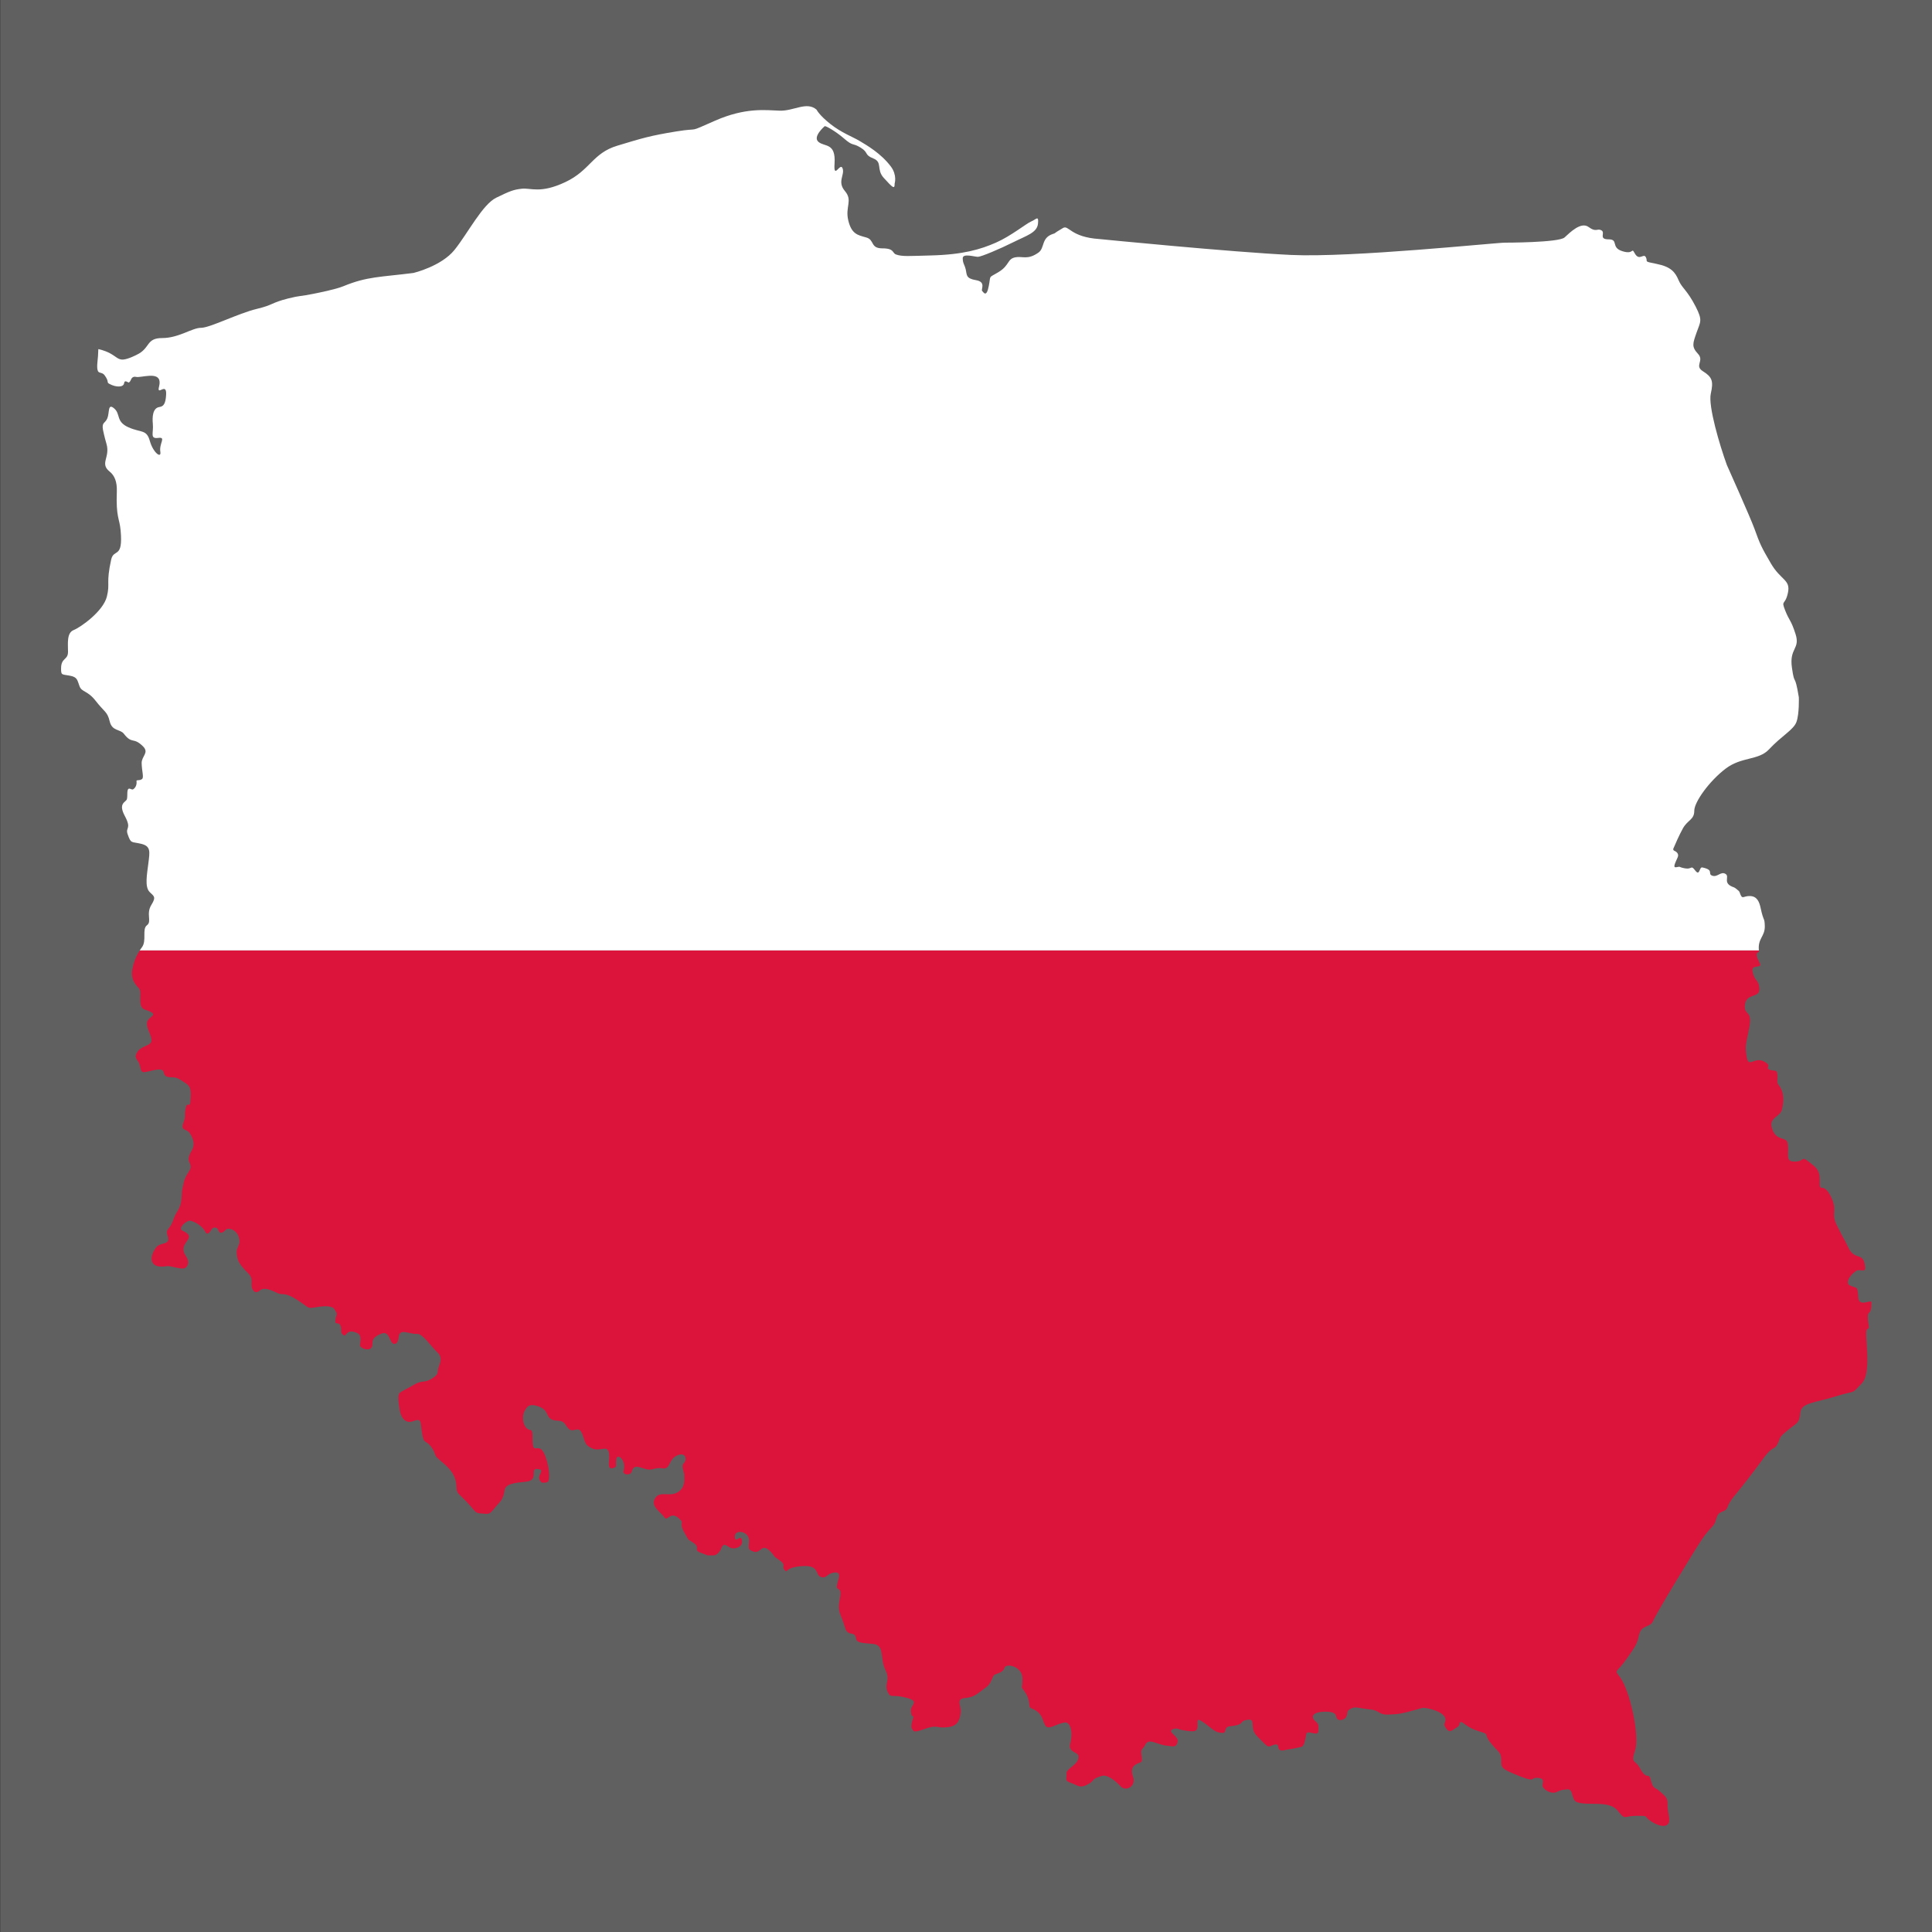<svg xmlns="http://www.w3.org/2000/svg" viewBox="0 0 7500 7500"><rect x="0" y="0" width="7500" height="7500" fill="#333333" stroke="none"/><defs><style>      .cls-1 {        fill: #fff;      }      .cls-2 {        fill: #606060;      }      .cls-3 {        fill: #dc143c;      }    </style></defs><g><g id="Layer_1"><rect class="cls-2" x="1" width="7500" height="7500"></rect><g><path class="cls-1" d="M6973.9,2802.4c-11.4,31.2-56.9,53.2-106.5,106.5-41,44-106.6,27.6-169,75.3-62.5,47.8-121.3,128.6-121.3,163.5s-25.6,34.9-44,67.9c-14.2,25.4-30.4,62.8-37.2,78.7-1.4,3.4.3,7.1,3.8,8.4,5.4,1.9,19.6,10.5,13.2,25-11.9,26.8-20.2,42.2-3.7,38.6,16.6-3.7,4.9-.2,32.4,4.7,27.5,4.9,21.8-14.8,38.9,7.9,18.7,24.8,15.4-14.2,27.9-11.5,47.9,9.9,18.4,24.6,38.6,32,20.2,7.3,32.9-18,51.3-7,18.4,11-14.8,36.4,33.1,52.4,3.8,1.3,12.1,8.2,17.9,13.3,1.9,1.7,3.3,3.9,4.1,6.3,10.7,31.5,12.4,12.8,40.6,14,27.3,1.1,35.8,22.8,41.1,48,11.2,52.6,14.8,33.9,15.8,67.5,1.4,42.2-28,48-22.9,95.7H542.2c2.6-4,5.3-7.9,8.3-11.7,20.3-25.7-.2-71.4,20-86.1,20.2-14.7-4.8-43.9,17.2-79.2,20.7-33.1,7.9-34-7.6-50.7-18.6-20.2-9.6-67.1-4.1-111.2,5.5-44.1,10.4-65.9-28.2-75.1-38.6-9.2-39.1.6-52.3-37.2-9.7-27.5,16.7-19-10.8-70.5-27.6-51.4,4.4-53,8-65.8,3.7-12.9-2.6-42.5,10.4-40.6,4.3.6,10,5.4,14.6,2.1,9.8-7,13.9-19.1,12.2-31.1-.9-6.7,10.8-.4,21.4-8.2,8.2-6.2-.9-31.2-1.4-62-.4-27.5,30.6-40.1,4.8-65.4-37.9-37.2-41.3-6.2-74.3-48.9-13.7-17.7-45.2-8.9-54.5-47.5-9.1-38.6-21-36.5-53.7-78.8-32.6-42.2-54.2-33.8-63.4-57.6-9.2-23.8-7.3-35.8-38.6-41.3-31.3-5.6-33.1-1.1-33.1-28.3.2-42.4,26.9-31,26.9-64s-5.6-73.7,22.1-84.7c27.5-11,114.7-72.9,128.8-130,13.1-53.2-4.1-49.1,16.6-143.2,9.9-45.3,47.1-.4,36.7-113.9-4.3-47.5-18.4-49.6-14.7-150.6,1.4-38.5-9.2-62.4-27.5-77.1-40.5-32.4,3-54.9-12.8-108.4-7.9-26.6-13.4-53.7-13.4-53.7-5.5-31.3,8.3-24.2,17-45.5,8.8-21.8.7-59.9,26.4-37.9,25.7,22,5.8,51.1,55.3,73.2,49.6,22.1,70.2,7,83.1,52.9,12.8,45.9,45.4,69.8,40.8,42.2-5.5-33.1,23.9-58-7.8-53.9-34.2,4.4-17.9-18.6-21.3-54.5-2.5-26.2-1-61.5,25.5-65.4,14.8-2.2,24.3-10.4,26.1-48.9,2.4-49.6-37.5,9.2-27.5-30.3,15.2-59.9-50.1-38.9-81.3-37.2-7.9.4-11.7-2-16.5-.7-12.8,3.5-9,15.1-19.3,22-2.3,1.6-16.5-13-18.6,2.8-2,15.8-30,17-56.5,2.8-13.7-7.3.7-6.7-19.5-34.2-8.5-11.5-21-6.7-25.3-15.4-6-12.1-1.7-37.8,0-58.1l1.3-27.5s22.1,3.7,46,16.5c23.8,12.9,31.2,25.7,51.4,23.9,20.3-1.9,51.4-18.4,51.4-18.4,54.1-25.4,35-65,99.3-65s115.6-39.7,150.5-39.7,144-56.1,216.7-73.5c64.4-15.4,54.5-23.4,121.3-40.4,47.9-12.1,47.8-7.7,99.2-18.3,19.8-4.1,84.5-16.6,115.7-29.4,92.5-38.1,143.2-35,271.9-51.4,0,0,108.3-25.7,159.7-90,51.4-64.3,108.4-176.3,161.6-202.1s66.2-31.2,99.2-34.9c35.1-3.9,71.6,20.2,169-25.7,97.3-45.9,104.7-112.1,202.1-141.4,97.3-29.4,126.7-38.6,227.7-55.1,101-16.6,36.9,8.3,152.5-42.3,117.5-51.4,194.7-40.4,249.8-38.5,55,1.9,104.7-37.2,143.2-3.9,0,0,9.2,20.4,53.3,55.4,44.1,34.9,86.3,49.6,113.8,66.1,27.6,16.6,82.6,47.8,121.3,99.2,25.1,33.5,14.7,66.1,14.7,66.1.3,24.2-7.7,15.9-42.3-22-29.9-32.8-3.7-60.7-40.4-75.4-36.8-14.6-16.6-22-49.6-42.2-33-20.2-27.1-2.6-66.1-36.8-29.4-25.6-71.6-50-73.5-45.9,0,0-47.8,40.4-23.8,60.6,23.8,20.3,67.9,1.9,62.4,84.5-4.3,65.1,22.1-7.4,31.3,18.4,9.1,25.7-22.1,51.4,9.1,88.1,31.3,36.7,0,60.6,12.9,113.9,12.8,53.3,36.7,56.9,69.7,66.1,33.1,9.2,14.7,42.3,62.5,42.3s37.6,18.2,53.2,23.8c23.9,8.7,50.5,5.9,135.9,3.7,125.3-3.2,192.9-23.9,251.6-49.6,58.8-25.7,119.4-75.3,137.8-82.6,18.4-7.4,29.4-25.7,25.7,9.1-3.7,34.9-44.1,45.9-95.5,71.6-51.4,25.7-124.9,56.9-137.8,56.9s-58.8-14.7-58.8,5.5,7,23.8,11.8,44.1c4.8,20.2-.7,34.2,39.7,41,40.4,6.7,18.4,36.1,23.8,41.7,5.5,5.5,16.6,27.5,25.7-18.4,9.2-46-3.7-29.4,38.6-55.1,42.3-25.7,32.9-50.7,64.4-56.9,27.8-5.5,47.3,11.7,90-18.4,25.3-17.9,9.7-57.4,56.5-72.5,13.3-4.3-5.9,3.1,38.9-23,22.1-12.8,28.5,35.5,140.5,42.9,0,0,513.6,51,744.7,61.8,235.1,11,793.5-47.7,830.2-47.7,0,0,209.4,0,231.4-20.2,22.1-20.2,64.3-62.4,93.7-40.4,29.4,22,33.1,3.6,49.6,12.8,16.6,9.2-12.8,34.9,27.6,34.9s7.3,31.3,53.2,45.9c45.9,14.7,34.9-16.5,47.8,7.3,18.4,34.1,34.9-1.8,44,16.6,9.2,18.4-12.8,14.7,42.3,25.7,55.1,11,71.6,32.3,84.5,63,12.9,30.7,33.1,38,66.2,102.3,28.3,55.1,18.4,58.7,3.7,101-14.7,42.2-20.3,55,5.5,82.7,25.7,27.5-16,45.9,19.6,67.9,35.5,22.1,41,38.5,30.1,86.3-11,47.8,34.9,202.1,62.4,277.4,0,0,90.4,201.9,106.6,246.2,22,60.6,25.6,69.7,64.3,135.9,38.6,66.1,77.1,62.4,66.1,113.8-11,51.4-27.5,25.7-11,67.9,16.6,42.3,22.4,35.8,40.4,91.9,19.3,59.6-24.9,53.8-13.9,130.9,11,77.2,10.2,14.1,26.8,115.1,0,0,2.2,64.4-9.2,95.5Z"></path><path class="cls-3" d="M7251,5105.6c-1.3,44.1,11.9,47.1-2.8,54.5-14.7,7.4,22.1,165.3-20.8,210.1-44.5,46.3-17.7,24.5-100.4,50.3-82.7,25.7-134.3,24.7-138.2,63.3-4.4,44.2-12.5,37.8-52,71-36.2,30.5-20.4,20.6-38.5,54.4-10.1,18.9-18,4.7-49.4,47.6-46.3,63.4-87,115-118,152.9-33.3,40.7-18,46-39.2,55.8-17.9,8.2-23.4,8-31,36.4-7.1,26.6-21.1,24.8-54.2,74.4-33.1,49.6-178.1,288.4-189.1,315.9-11,27.6-45,14-54.2,52.6-9.1,38.6-11.7,42.3-48.9,95.1-40.8,58-49.1,39-25.4,71,39.2,53,76.4,228.7,58.7,282.8-18.1,55.4.1,36.3,17,67.7,30.3,56.5,34.9,12.9,44,49.6,9.2,36.8,16.6,25.1,36.3,44.3,16.1,15.6,29.2,21.8,28.5,46-1.2,40.4,15.6,67.3,0,81.2-17.3,15.4-53-4.8-63.4-11.7-33.3-22.2-5.5-21.8-56.9-21.8s-41.8,19.8-73.5-20.2c-32.9-41.3-115.3-17.5-157.3-32.6-24.7-8.9-12.6-53.5-38.8-50-24.5,3.2-20.5,1.1-40.7,10.4-20.2,9.2-46.1-6.7-53.5-19.6-6.5-11.2,15.3-34-21.7-35.5-6.6-.3-13.8.8-18.6,5.3-2.8,2.6-14.5,2.6-55.3-13.9-67.9-27.6-65.8-29.9-65.8-61.1s-13.4-30-42.5-67.5c-29.2-37.6,1.9-29.4-45.9-44-47.8-14.7-60.6-38.6-69.8-34.9-9.1,3.7,3.7,9.5-14.6,20.5-18.4,11-26.3,22.2-38.6,7.1-15.8-19.6-8-20.3-5.5-33.1,6.9-34.6-77.3-53.2-90-49.6-85,24.1-90,23.8-130.4,25.6-40.4,1.9-33.1-16.5-73.5-20.2-40.4-3.7-53.7-12.2-71.6-3.7-21.5,10.4-11.6,17.4-19.5,33.1-5.8,11.5-35.8,21.4-39.2-2.1-2.4-16.1-22.1-18.8-47.8-18.1-37.7,1-55.1,16.6-32.2,37.4,12.7,11.5,11.7,13.8,11,37.2-.7,25-43.1-6.6-46.8,11.8-3.7,18.3-7.1,47.5-19.3,50.2-53.3,12.1-47.8,8.1-61.3,11.7-49.6,13.1-7.1-37.9-55.8-15.8-15.2,6.9-16.4,0-53.7-36.5-34.4-33.8-1.8-70.3-38.5-64.7-36.8,5.5-3.5,18.6-69.6,25.5-22.3,2.3-11,26.1-25.5,25.4-23.2-1-28-4.4-52.3-23.4-52.3-41-46.3-29.4-46.3-5.5s-9.4,26.9-56.9,18.4c-18.4-3.3-20.9-9.7-36.5-4.6-29.8,9.7,20.7,26.9,16.4,48.7-5.4,27.1-22.1,17.5-41.1,16.1-39.2-2.9-71.3-33-85.4-2.7-2.9,6.2-7.6,11.3-11.9,16.7-10.4,12.6,9.2,45.9-7.4,51.4-23.7,7.9-39.9,19.8-27.6,54.5,13.6,38.1-28,59.9-48.2,37.9-20.2-22.1-51.9-47.2-73-40.6-44.1,13.8-25,15.5-49.6,30.3-34.7,20.9-43,6.6-69.6-2.8-28.2-9.9-15.8-14-17.9-36.5-1.9-20.8,51.7-35.1,46-69.1-2.5-14.9-40.6-13.6-31.5-47.3,12.4-46.1-.2-84.4-20.6-81.9-36.5,4.5-65.7,34.8-78.3,8-11.9-25.4-9.6-45.6-53.3-63.8-12.9-5.4.7-24.4-21.4-59.2-22.1-34.9-11.7-4.8-11.7-54.5s-64.3-61.7-69.8-42.9c-5.9,20.2-32.3,22.3-39.7,27.8-7.3,5.5-11.8,33.8-30.3,46.9-37.2,26.2-43.9,39-82.6,42.7-38.6,3.7-14.6,29.7-17.3,55.1-3.4,32.6-13,53.1-47.5,57.8-50.3,6.9-38.9-12.9-97.8,9-35.5,13.1-39.2,6.9-41.1,1.3-1.8-5.5-11.9-2.8,1.9-47.6,4-13.3-7.6,9.1-9-26.8-.9-23.8,37.7-35.5-19.3-50.3-56.9-14.7-58.5,4.8-70.9-22.3-15.3-33.4,12.9-42.2-9.2-86.3-22.1-44.1.2-96.5-49.4-100.1-49.6-3.7-62.2-5.6-64.6-22.4-4.1-29.6-31.9-3.8-42.2-40.3-15.9-56.1-31.4-58.9-20.4-112.2,10.9-53.2-14.9-27.1-11.2-51,3.7-23.8,21.5-54.7-9.8-51-31.2,3.7-28.4,24.6-52.3,17.2-23.8-7.3-2.7-47.5-74.4-42-71.6,5.5-52.1,31-66.8,14.5-14.7-16.6,12.4-16.6-26.2-42.1-20.6-13.6-8.6-8.2-27.4-28-38.1-40.2-36.7,12.8-70.4-2.3-13.5-6-17.4-5.5-13.8-36.4,4.8-41.3-55.8-51.7-55.1-20.7.7,33.3,24.6-16.8,28,17.8,2.3,24.9-32.3,33.7-47.2,24.9-19.4-11.2-25.1-19.9-36.1,9.5,0,0-12.1,20.5-26,20.9-35.3.8-21.4,0-45.7-8.1-40.4-13.3-3.9-18.6-31.4-38.8-27.5-20.2-14.9-1.5-38.6-43.4-17.9-31.7-4.1-36.2-10.4-43.4-42.2-48.5-53.2,5.3-65.5-13.1-15.2-22.7-57.6-44-35.8-76.4,18.8-28,54.9-3,86.1-21.4,31.2-18.4,26.2-49.6,26.2-66.1s-14.2-34.7-1.4-47.6c12.9-12.8,8.1-44.6-26.2-29.6-34,14.8-26,54.7-55,50.3-40.7-6.2-35.9,14-77.9-.7-30.8-10.8-37.9-5.9-43.9,14.2-4.3,14.7-36,12.7-31.2-3.9,12.1-41.2-24.6-71.2-28.3-45.4-3.7,25.7,4.2,27.8-8.2,33.1-18.4,7.8-20.6-2.5-20.6-17.2s8.9-60.2-18.6-56.5c-27.6,3.7-35.2,6-57.1-6.9-22.1-12.8-18.8-36.4-31.7-58.5-12.8-22.1-31,3.7-47.5-11-16.5-14.7-13.5-31.2-43.4-32.4-53-2-28-37.2-70.3-53.7-42.2-16.6-48.9,1.3-56.2,11.9-16.1,23.1-9.3,75.2,21.2,78.3,11.9,1.2,3.8,39.3,9.6,62,5.8,22.5,24.4-9.8,42.8,28.7,18.4,38.6,28,110.7,9.6,112.5-18.4,1.9-19.3,2.6-26.2-7.8-14.5-21.8,27.4-42.5-11.7-44.6-27.5-1.4,9.4,44.6-42.7,49.6-43.4,4.1-79.3,8.3-82.7,33.1-5.5,40-17.9,43.5-37.2,67.5-23.6,29.5-23.2,24.6-53,22.7-22.7-1.4-21.1-5.1-42.1-28.9-45.7-51.8-53.8-44.5-54.4-73.7-1.3-64-50.5-88.6-76.6-115.7-9.8-10.1-4.6-19.3-23.9-43.4-20.3-25.4-25.7-5-33.1-50.9-7.3-45.9-.2-58.8-37.2-44.8-17,6.4-42-.7-49.6-44.8-7.8-45.3-6.9-62,2.8-68.2,18.1-11.6,21.8-11.2,53-29.6,31.2-18.4,39.5-6.2,65.5-21.4,32.3-19,23.5-23.3,28.9-44.1,3.6-13.5,20.4-37.4-4.6-60.6-22.3-20.6-56.4-72.4-77.4-71-30.3,2.1-66-22.7-71.4,8.6-2.1,12.3-3.8,31.7-18.8,30.1-18.6-2.1-15.4-54-50.2-39.3-34.9,14.7-33.1,25.5-33.8,42.7-1.3,31.7-49.6,14.6-48.2,1.4,1.9-17.7,7.6-38.3-11-46.9-43.8-20.2-41,18.4-53.7,7.6-13.8-11.7-4.9-12.4-9.7-32.3-5.3-21.8-22.3-4.9-21.3-21.4,2-32.4,13.7-19.3-4.9-48.5,0,0-9.1-14.7-58.7-7.3-49.6,7.3-29.2,9.5-82.4-25.5-53.3-34.9-57.8-17.2-79.9-28.2-39.5-19.7-56.5-20.7-71.3-6.2-2.2,2.2-12.7,5.8-18.9-.8-20.6-22.1,3.8-42.9-20.6-67.5-40.5-40.7-44.6-53.5-46.2-84.7-.7-13,11-28.7,11-38.6,0-47.6-44.6-58.5-53.7-47.5-9.8,11.7-23.1,18-28,2.2-3.7-12.3-19.7-14.9-26.5-3.9-13.2,21.4-18.7,20.6-26.1,7.1-13.9-25.1-46.4-39.2-57.9-40.6-12.5-1.7-49.3,29.6-29.3,38.6,64.4,28.9-18.3,43.9,10,92.9,7.6,13.1,16.7,25.2,9.7,41.3-7.2,16.3-19.4,14.2-42.8,9.7-23.1-4.5-26.6-7.8-42-5.5-61.8,9.2-66-33.4-37.9-72.3,17.9-24.8,59-6.1,44.8-47.5-9-26.2,9.1-20.6,22.1-59.2,12.8-38.6,28.7-41.5,32.3-82s-2.2-14.7,9-64.8c6.4-28.7,24.5-44,26.2-56.5,3.4-26.2-22.4-20.9,5.5-68.9,6.1-10.4,13.8-31.6-8.2-65.4-11.7-18-37.1-7.8-25.5-39.3,13.2-35.5.7-26.2,11-64.7,3.9-14.6,14.7,1.4,16-14,5.4-58.7,0-64.3-22.1-79-22-14.7-29.9-20.3-51.4-20.2-52.1.2-3.2-41.1-68.3-27.4-41.9,8.9-47.2,15.7-52.7-13.7-5.5-29.4-25.4-28.7-13.7-52.3,15.8-32,57.6-26,57.6-49.9s-22.1-47.7-16.5-71.6c5.5-23.8,54.8-26.9-9.5-47.9-31.2-10.3-7.6-67.5-22.7-82.7-21.1-21.1-31-42.9-25.5-73,4.7-25.6,13.7-50.9,28.9-73.7h6285.6c0,.4.2.9.2,1.4,2.3,11.5-23.4-2.1,2.1,46.1,14.3,27.1-33.8,1.5-26.9,35.1,8.1,39.5,24.5,28.8,26.3,66.3,1.8,37.5-50.5,15.2-56,61.1-5.5,46,30.9,16.8,16.5,91-13.7,71-17,68.8-9.6,112.9,7.3,44.1,29.3-1.9,66.1,16.5,36.7,18.4,2.3,25.1,22.5,32.4,20.3,7.3,26.9-1.8,29.8,14.5,3.9,21.8-4.1,33.1,5.1,44.3,23.5,28.8,20.5,66.7,13.1,96.1-7.3,29.4-49.7,29.6-39.5,69,14.4,55.7,55.7,34.4,61.3,59.9,7.6,35.2-9.7,70.2,20.2,72.5,56.8,4.4,20.9-34.6,83.1,17.7,36.9,31,12.2,75.5,26.9,84.7,0,0,19.6-8.2,40.6,39.1,23.5,52.6-2.7,57.6,19.4,103.5,22,45.9,31.2,57.4,45.4,88.2,25.7,55.5,59.9,13.7,65.6,76.4,2.3,25.6-19.6,5.3-34.6,15.2-28.3,18.6-41.5,47.5-25.5,55.8,29.2,15,29.9-2.9,33.8,48.9,2.8,37.2,51,4.4,51,17.3,0,49.6-13.4,34.9-13.8,50.2Z"></path></g></g></g></svg>